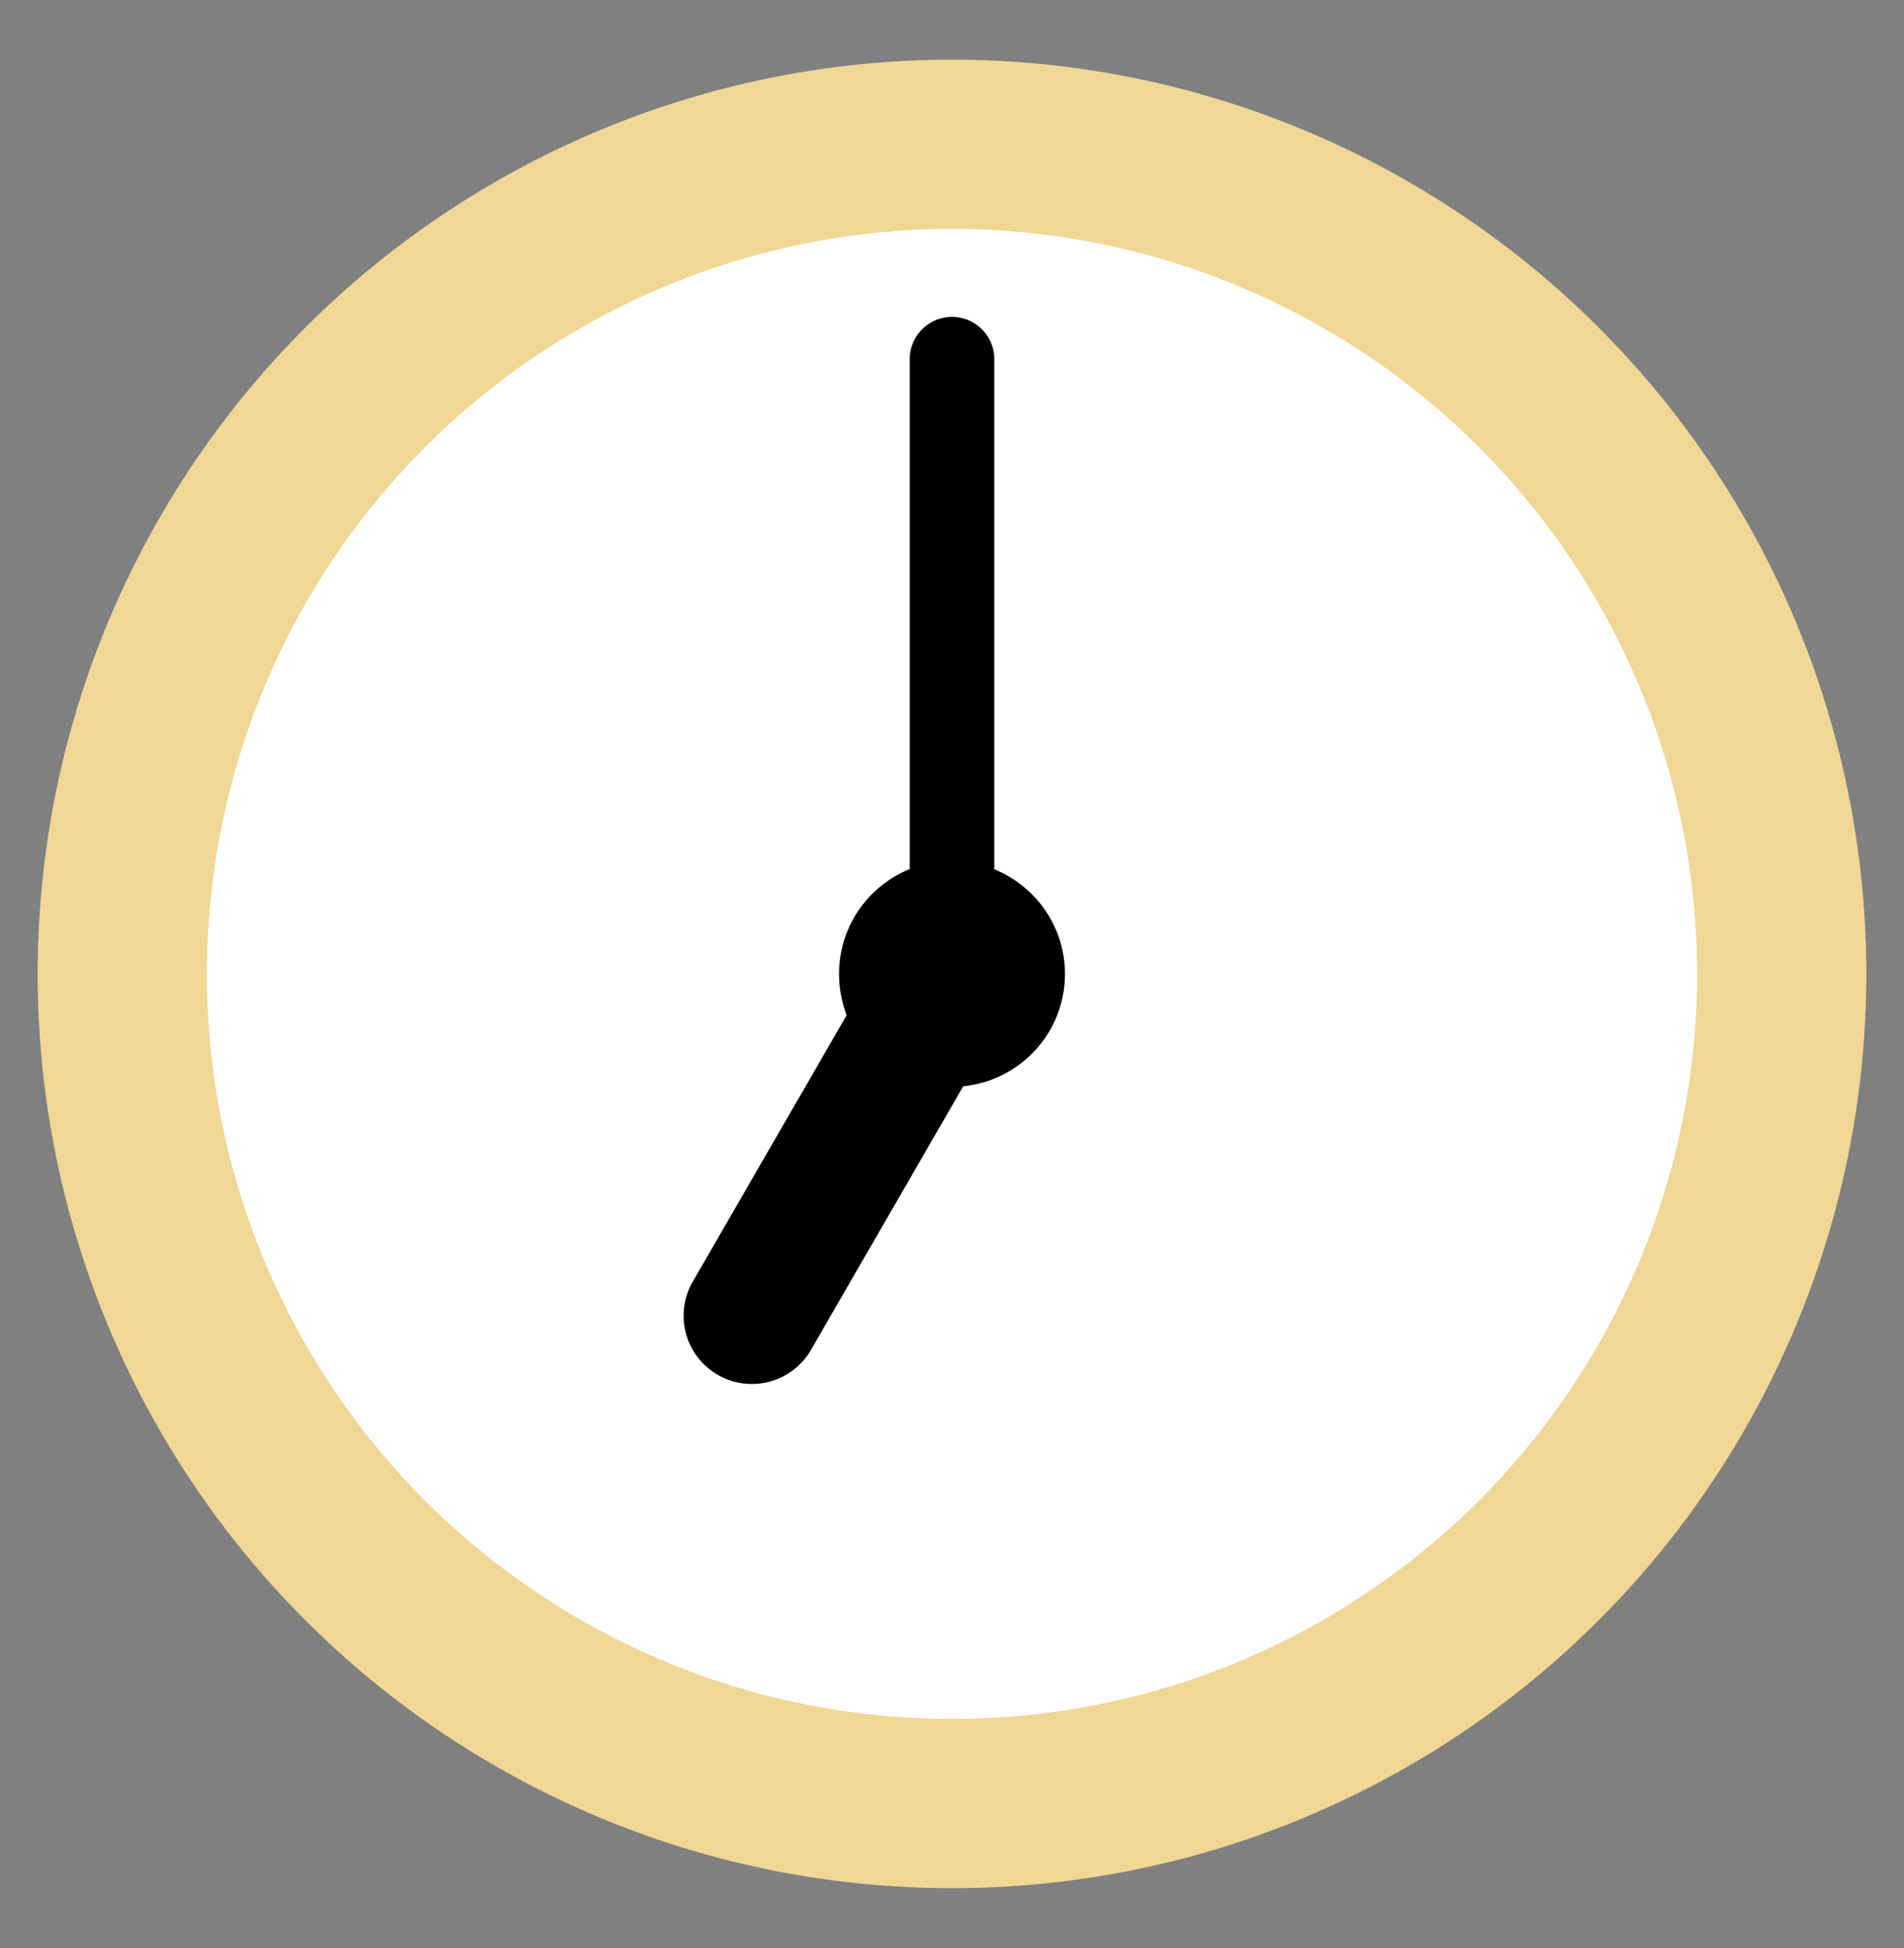 <?xml version="1.0" encoding="utf-8"?>
<!-- Generator: Adobe Illustrator 25.2.3, SVG Export Plug-In . SVG Version: 6.00 Build 0)  -->
<svg version="1.1" id="レイヤー_1" xmlns="http://www.w3.org/2000/svg" xmlns:xlink="http://www.w3.org/1999/xlink" x="0px"
	 y="0px" viewBox="0 0 45 46.05" style="enable-background:new 0 0 45 46.05;" xml:space="preserve">
<rect x="0" y="0" width="45" height="46.05" fill="#808080" stroke="none"/>
<style type="text/css">
	.st0{fill:#FFFFFF;stroke:#F0D796;stroke-width:4;stroke-miterlimit:10;}
	.st1{fill:none;stroke:#000000;stroke-width:2;stroke-linecap:round;stroke-linejoin:round;stroke-miterlimit:10;}
	.st2{fill:none;stroke:#000000;stroke-width:3.226;stroke-linecap:round;stroke-linejoin:round;stroke-miterlimit:10;}
</style>
<g>
	<circle class="st0" cx="22.5" cy="23.02" r="19.61"/>
	<path d="M25.17,23.02c0,1.48-1.2,2.67-2.68,2.67c-1.48,0-2.66-1.19-2.66-2.67c0-1.47,1.19-2.67,2.66-2.67
		C23.97,20.35,25.17,21.55,25.17,23.02z"/>
	<line class="st1" x1="22.5" y1="22.91" x2="22.5" y2="8.49"/>
	<line class="st2" x1="22.5" y1="22.91" x2="17.77" y2="31.1"/>
</g>
</svg>
